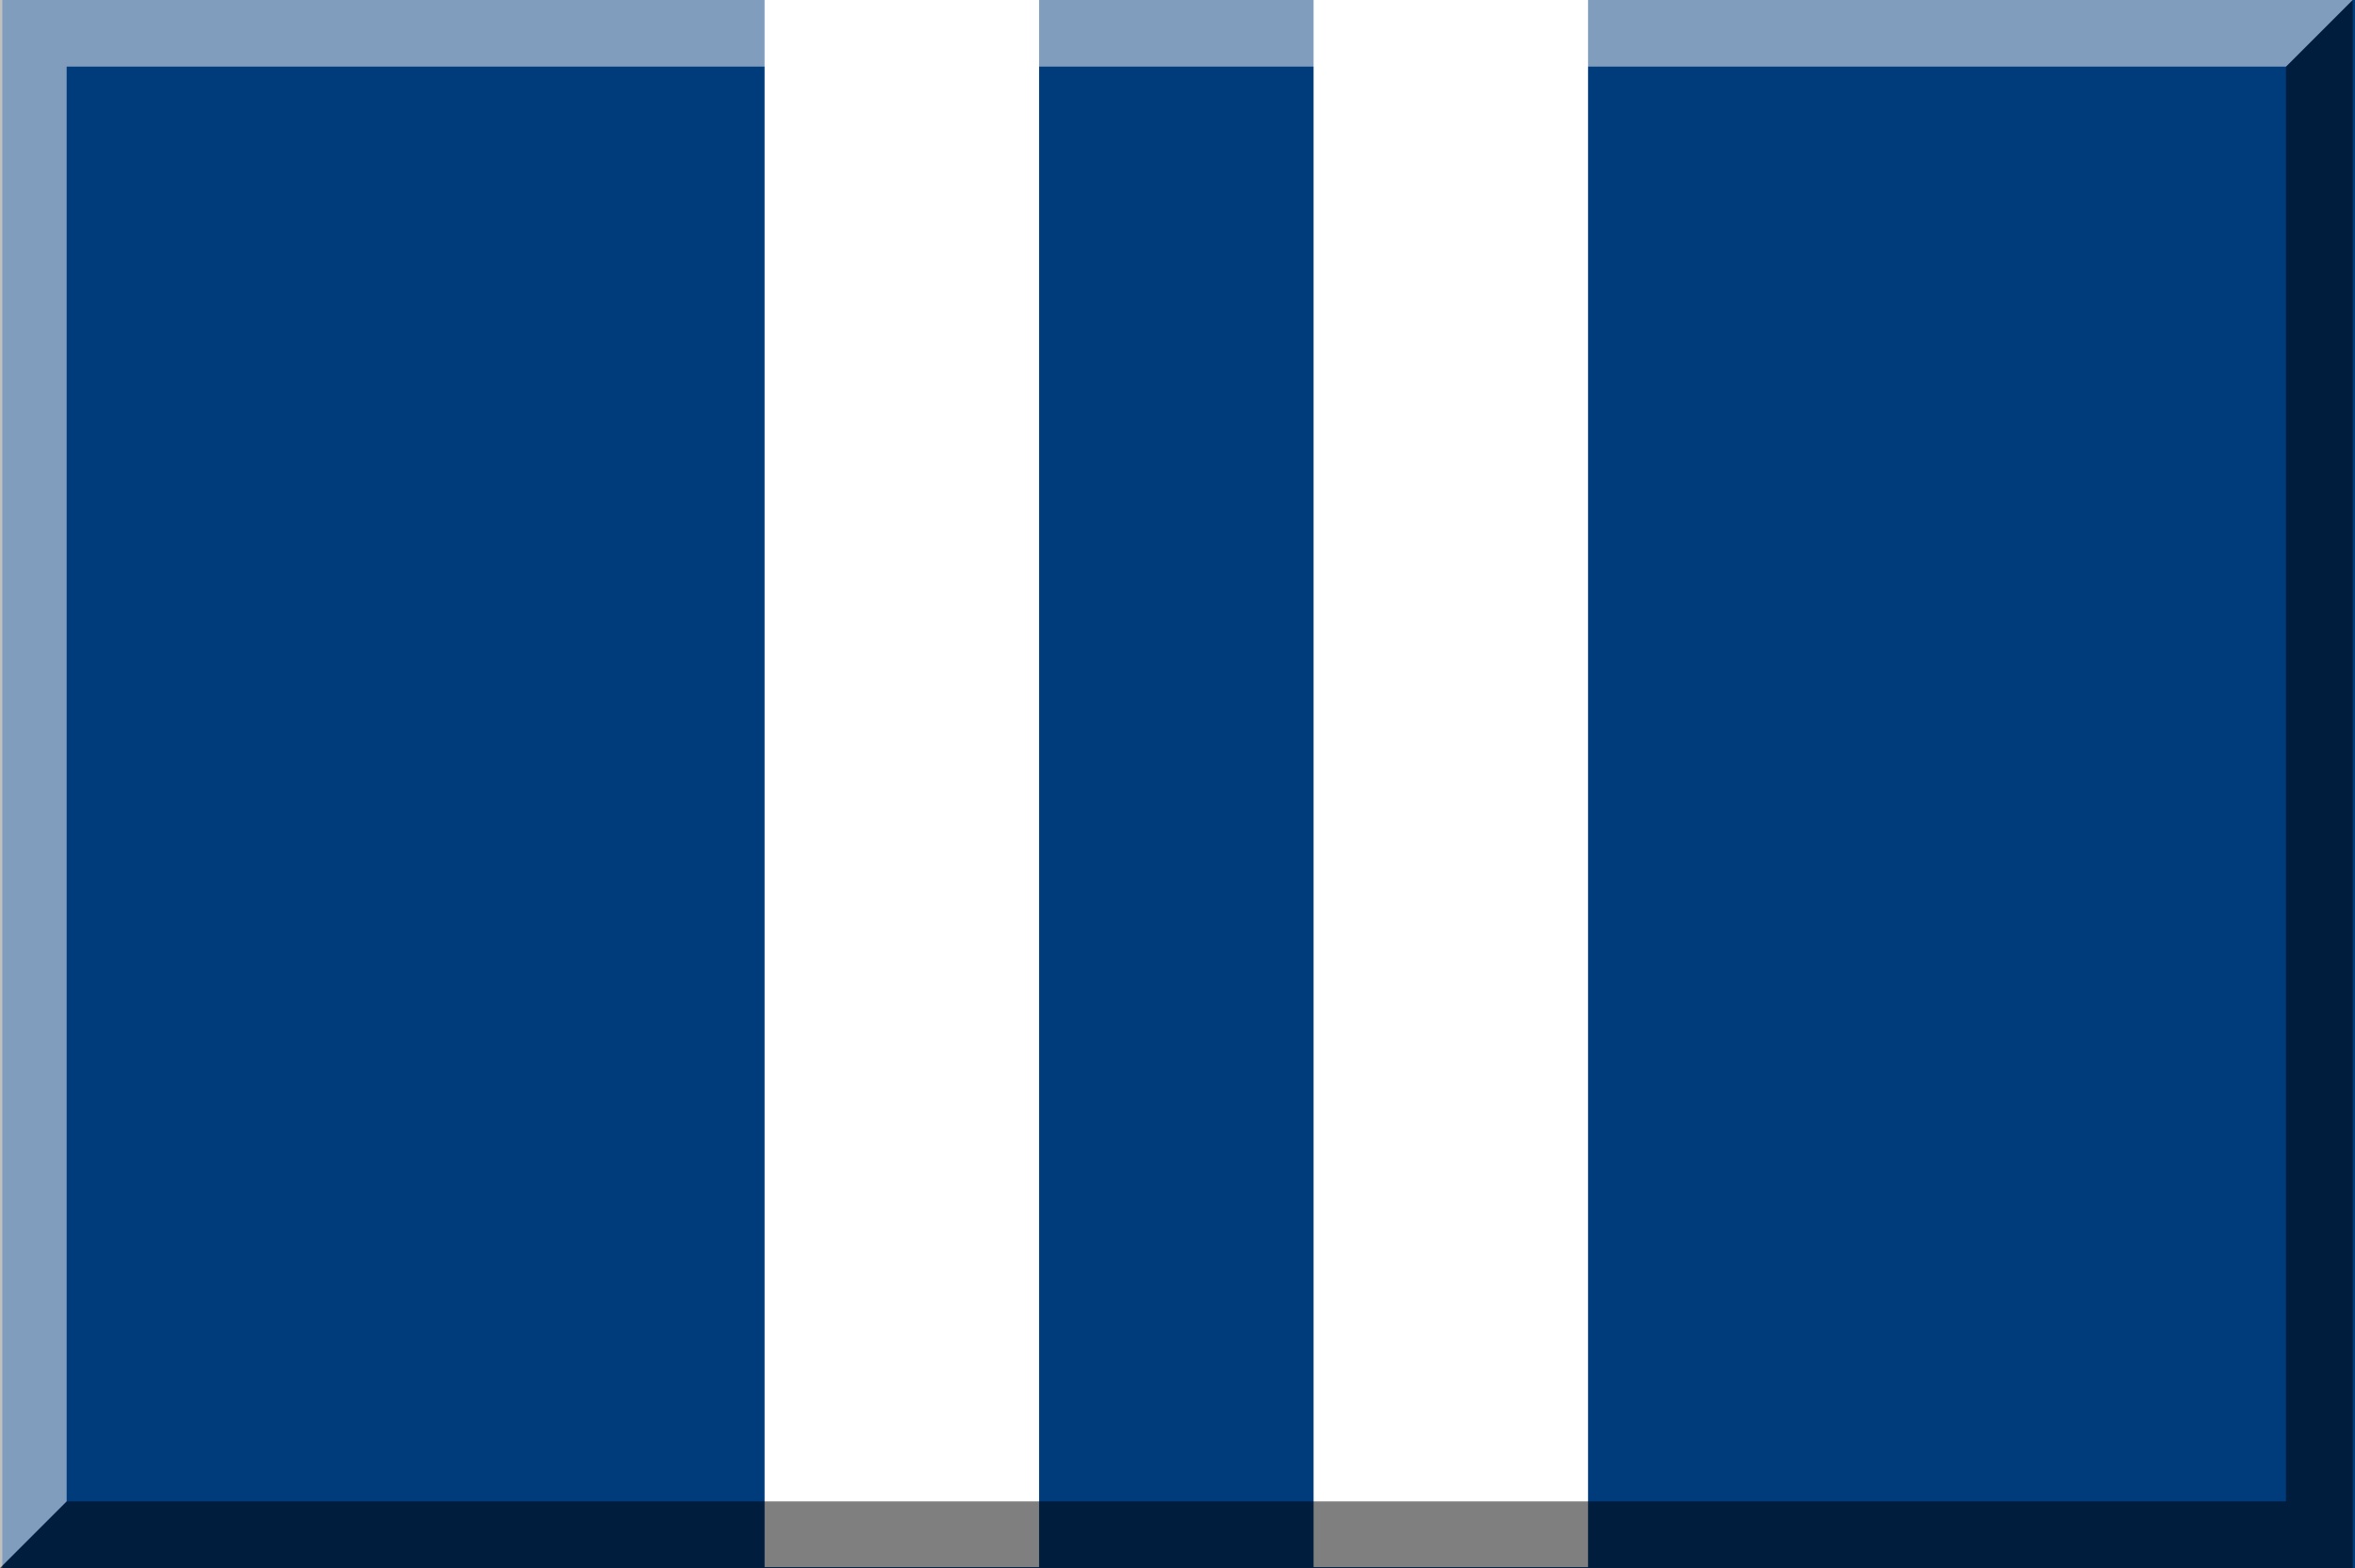 <?xml version="1.0" encoding="UTF-8" standalone="no"?>
<svg
   xmlns:dc="http://purl.org/dc/elements/1.1/"
   xmlns:cc="http://creativecommons.org/ns#"
   xmlns:rdf="http://www.w3.org/1999/02/22-rdf-syntax-ns#"
   xmlns:svg="http://www.w3.org/2000/svg"
   xmlns="http://www.w3.org/2000/svg"
   xmlns:sodipodi="http://sodipodi.sourceforge.net/DTD/sodipodi-0.dtd"
   xmlns:inkscape="http://www.inkscape.org/namespaces/inkscape"
   version="1.1"
   id="Layer_1"
   width="600.599"
   height="400"
   viewBox="0 0 600.599 400"
   overflow="visible"
   enable-background="new 0 0 600 400"
   xml:space="preserve"
   sodipodi:docname="600px_HEX-003B7B with 2 vertical bars White.svg"
   inkscape:version="0.92.4 (5da689c313, 2019-01-14)"
   style="overflow:visible"><rect x="0" y="0" width="600.599" height="400" fill="#808080" stroke="none"/><defs
   id="defs15" /><sodipodi:namedview
   pagecolor="#ffffff"
   bordercolor="#666666"
   borderopacity="1"
   objecttolerance="10"
   gridtolerance="10"
   guidetolerance="10"
   inkscape:pageopacity="0"
   inkscape:pageshadow="2"
   inkscape:window-width="1366"
   inkscape:window-height="705"
   id="namedview13"
   showgrid="false"
   showguides="false"
   inkscape:zoom="0.5"
   inkscape:cx="504.24353"
   inkscape:cy="13.28159"
   inkscape:window-x="-8"
   inkscape:window-y="-8"
   inkscape:window-maximized="1"
   inkscape:current-layer="Layer_1"><inkscape:grid
     type="xygrid"
     id="grid844"
     originx="0"
     originy="0" /></sodipodi:namedview>
<rect
   width="600"
   height="400"
   id="rect2"
   x="0.599"
   y="0"
   style="fill:#003b7b;fill-opacity:1" />




<rect
   style="opacity:1;fill:#ffffff;fill-opacity:1;fill-rule:nonzero;stroke:none;stroke-width:10;stroke-linecap:round;stroke-linejoin:round;stroke-miterlimit:4;stroke-dasharray:none;stroke-dashoffset:0;stroke-opacity:1;paint-order:markers stroke fill"
   id="rect830"
   width="70"
   height="400"
   x="335"
   y="-0.222" /><rect
   style="overflow:visible;opacity:1;fill:#ffffff;fill-opacity:1;fill-rule:nonzero;stroke:none;stroke-width:10;stroke-linecap:round;stroke-linejoin:round;stroke-miterlimit:4;stroke-dasharray:none;stroke-dashoffset:0;stroke-opacity:1;paint-order:markers stroke fill"
   id="rect830-3"
   width="70"
   height="400"
   x="195"
   y="-0.222" /><polygon
   points="583,17 583,383 17,383 0,400 600,400 600,0 "
   id="polygon8"
   style="opacity:0.5" />
<polygon
   points="17,383 17,17 583,17 600,0 0,0 0,400 "
   id="polygon10"
   style="opacity:0.5;fill:#ffffff" />
</svg>